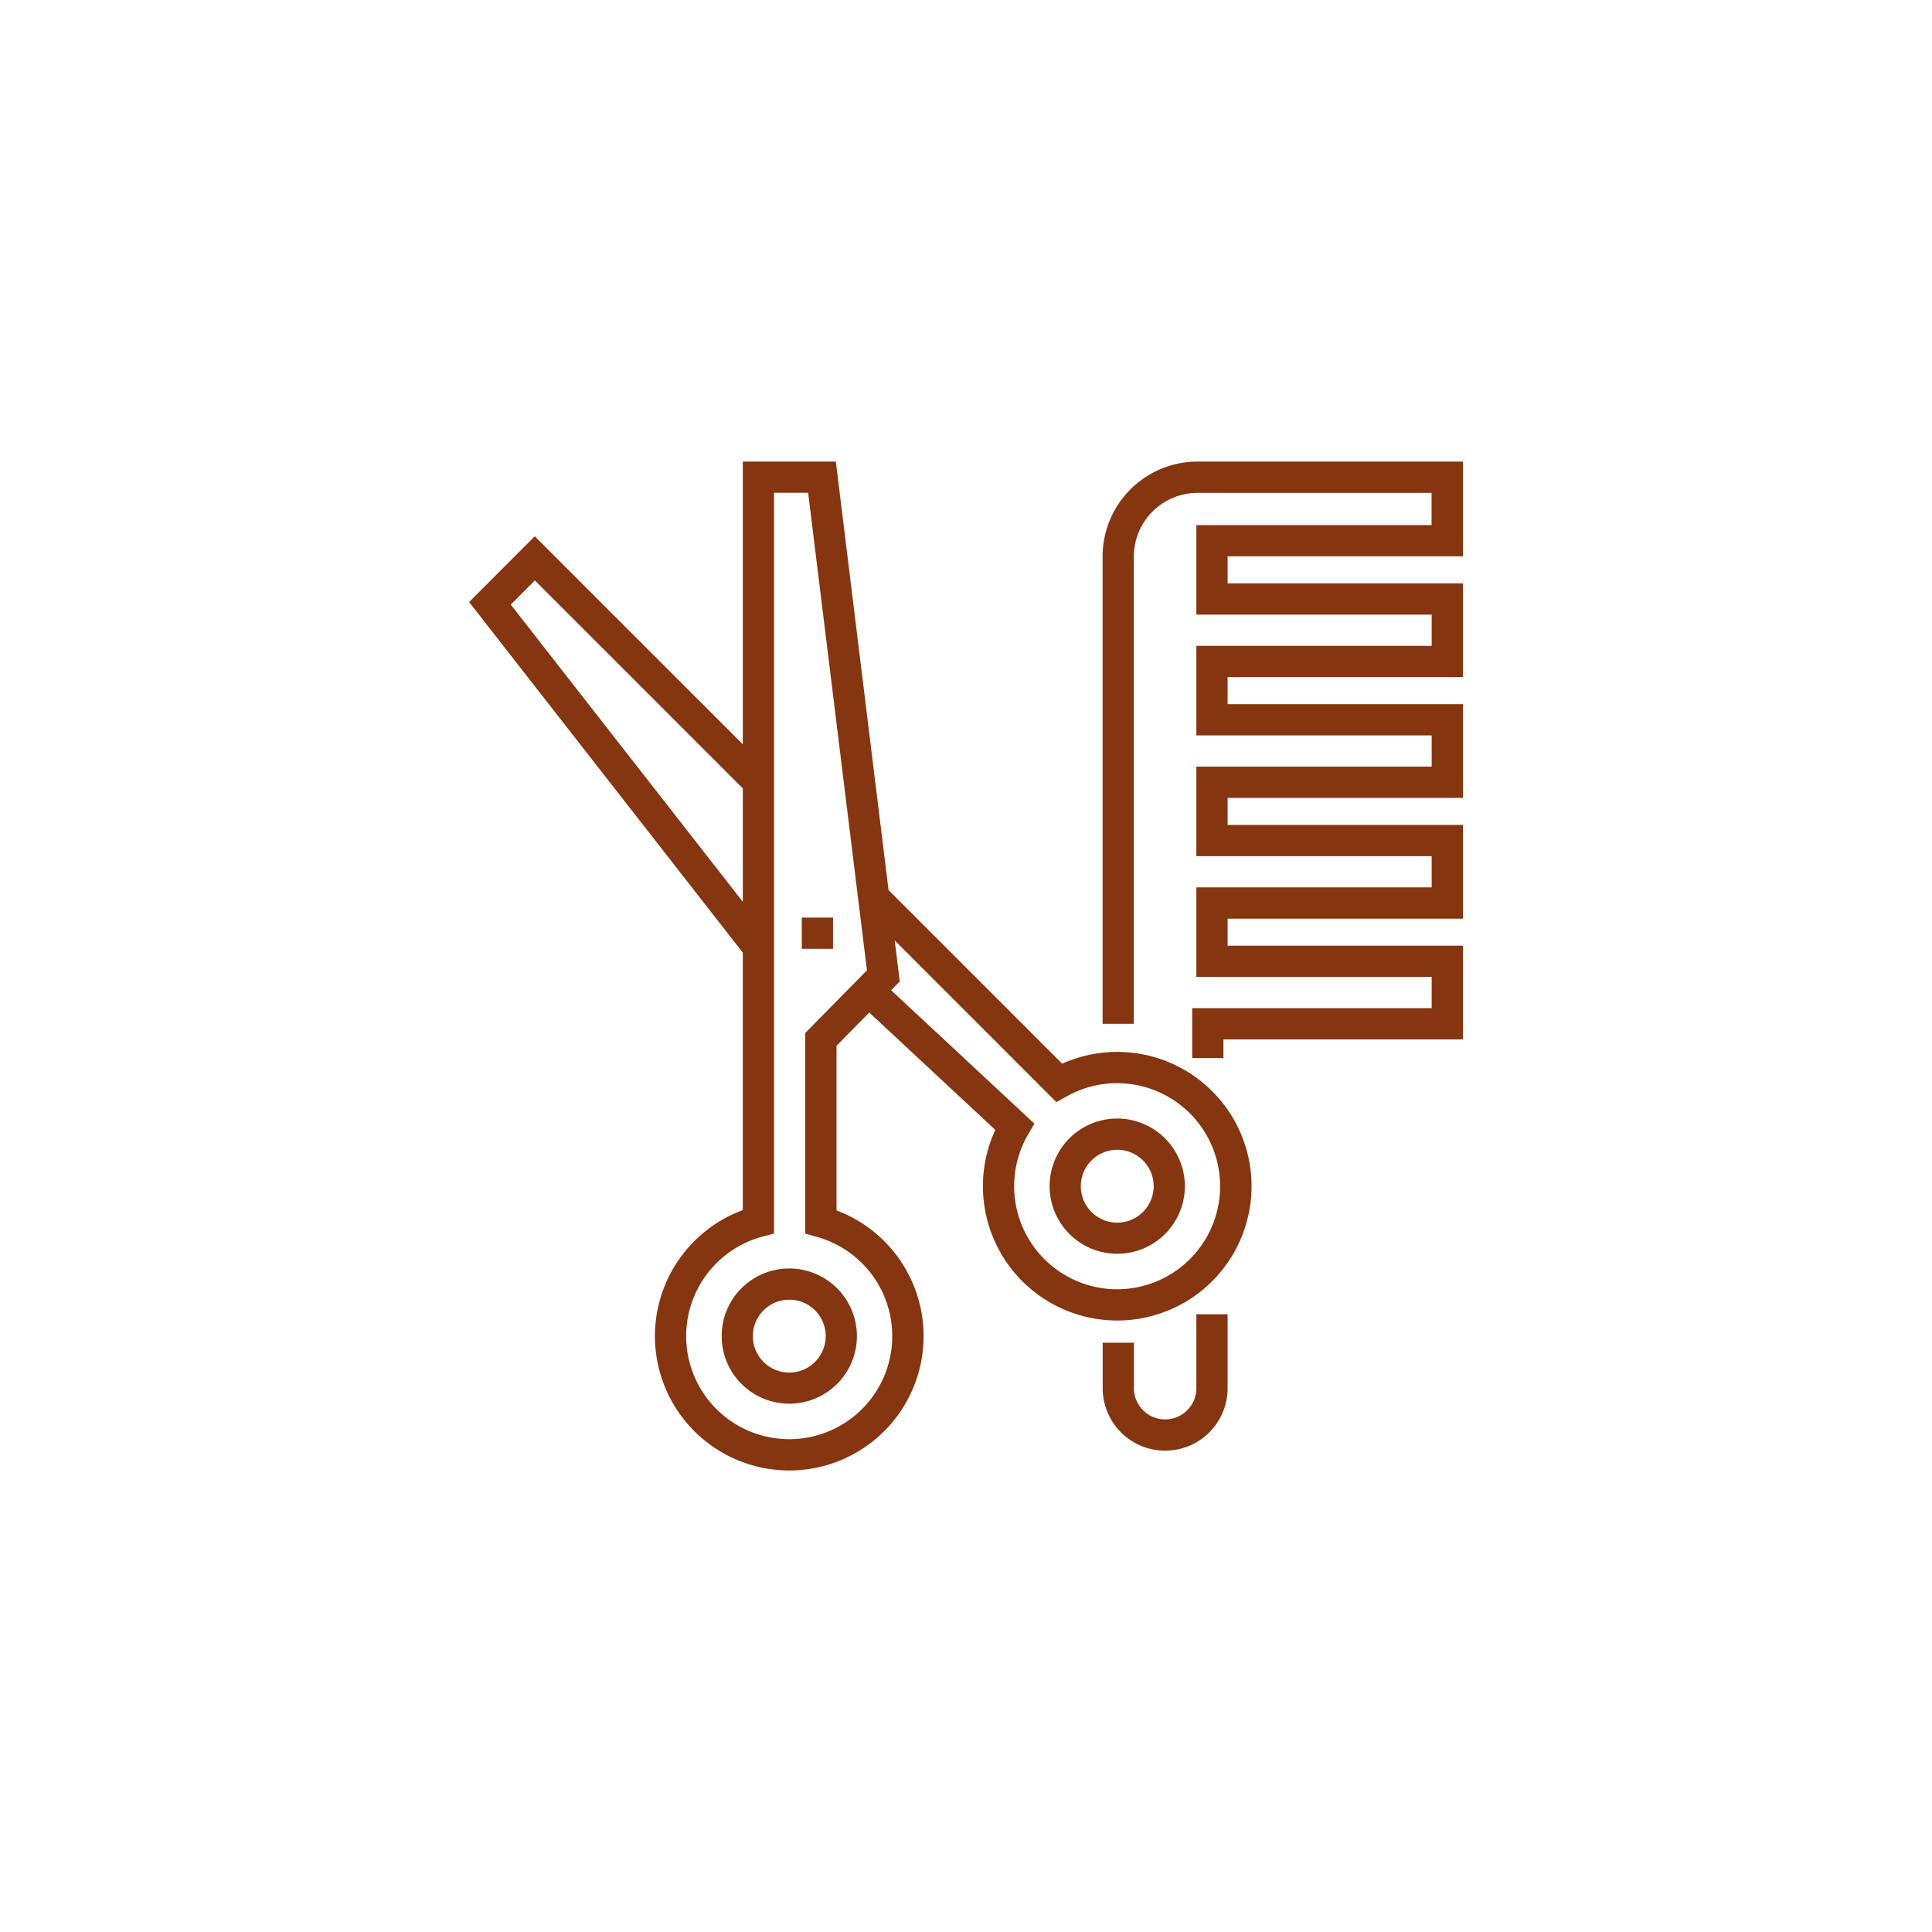 <svg xmlns="http://www.w3.org/2000/svg" width="120" height="120" viewBox="0 0 120 120"><g transform="translate(-1300 -6390)"><rect width="120" height="120" transform="translate(1300 6390)" fill="#fff"/><g transform="translate(1325.315 6418.669)"><g transform="translate(3.822)"><g transform="translate(0)"><path d="M44.079,36.666a8.351,8.351,0,0,0-3.419.733L29.873,26.612,26.6,0H20.823V17.561L7.9,4.642,3.822,8.724l17,21.777V46.493a8.343,8.343,0,1,0,5.82.018V36.287l2.033-2.067,7.83,7.291a8.342,8.342,0,1,0,7.573-4.845ZM6.407,8.883l1.5-1.5L20.823,20.3v7.044ZM24.7,35.493v12.46l.712.2a6.4,6.4,0,1,1-3.371-.012l.718-.193V1.94H24.88L28.533,31.6ZM44.079,51.41a6.4,6.4,0,0,1-5.535-9.618l.39-.67-8.9-8.285.536-.545-.314-2.551L40.3,39.787l.641-.361A6.4,6.4,0,1,1,44.079,51.41Z" transform="translate(-3.822)" fill="#85350f"/></g></g><g transform="translate(39.876 40.805)"><path d="M302.613,333.408a4.2,4.2,0,1,0,4.2,4.2A4.208,4.208,0,0,0,302.613,333.408Zm0,6.467a2.263,2.263,0,1,1,2.263-2.263A2.266,2.266,0,0,1,302.613,339.875Z" transform="translate(-298.41 -333.408)" fill="#85350f"/></g><g transform="translate(19.506 50.117)"><path d="M136.173,409.494a4.2,4.2,0,1,0,4.2,4.2A4.208,4.208,0,0,0,136.173,409.494Zm0,6.467a2.263,2.263,0,1,1,2.263-2.263A2.266,2.266,0,0,1,136.173,415.961Z" transform="translate(-131.97 -409.494)" fill="#85350f"/></g><g transform="translate(24.485 28.324)"><rect width="1.94" height="1.94" fill="#85350f"/></g><g transform="translate(43.174)"><path d="M331.253,0a5.9,5.9,0,0,0-5.9,5.9V34.92h1.94V5.9a3.96,3.96,0,0,1,3.955-3.955h14.539v2H331.178V9.506h14.615v1.94H331.178v5.561h14.615v1.94H331.178v5.561h14.615v1.94H331.178V32.01h14.615v1.94H330.919v3.1h1.94V35.89h14.873V30.07H333.118V28.389h14.615v-5.82H333.118V20.888h14.615v-5.82H333.118V13.386h14.615V7.566H333.118V5.885h14.615V0Z" transform="translate(-325.358)" fill="#85350f"/></g><g transform="translate(43.174 52.962)"><path d="M331.178,432.743v4.591a1.94,1.94,0,0,1-3.88,0v-2.824h-1.94v2.824a3.88,3.88,0,1,0,7.76,0v-4.591Z" transform="translate(-325.358 -432.743)" fill="#85350f"/></g></g></g></svg>